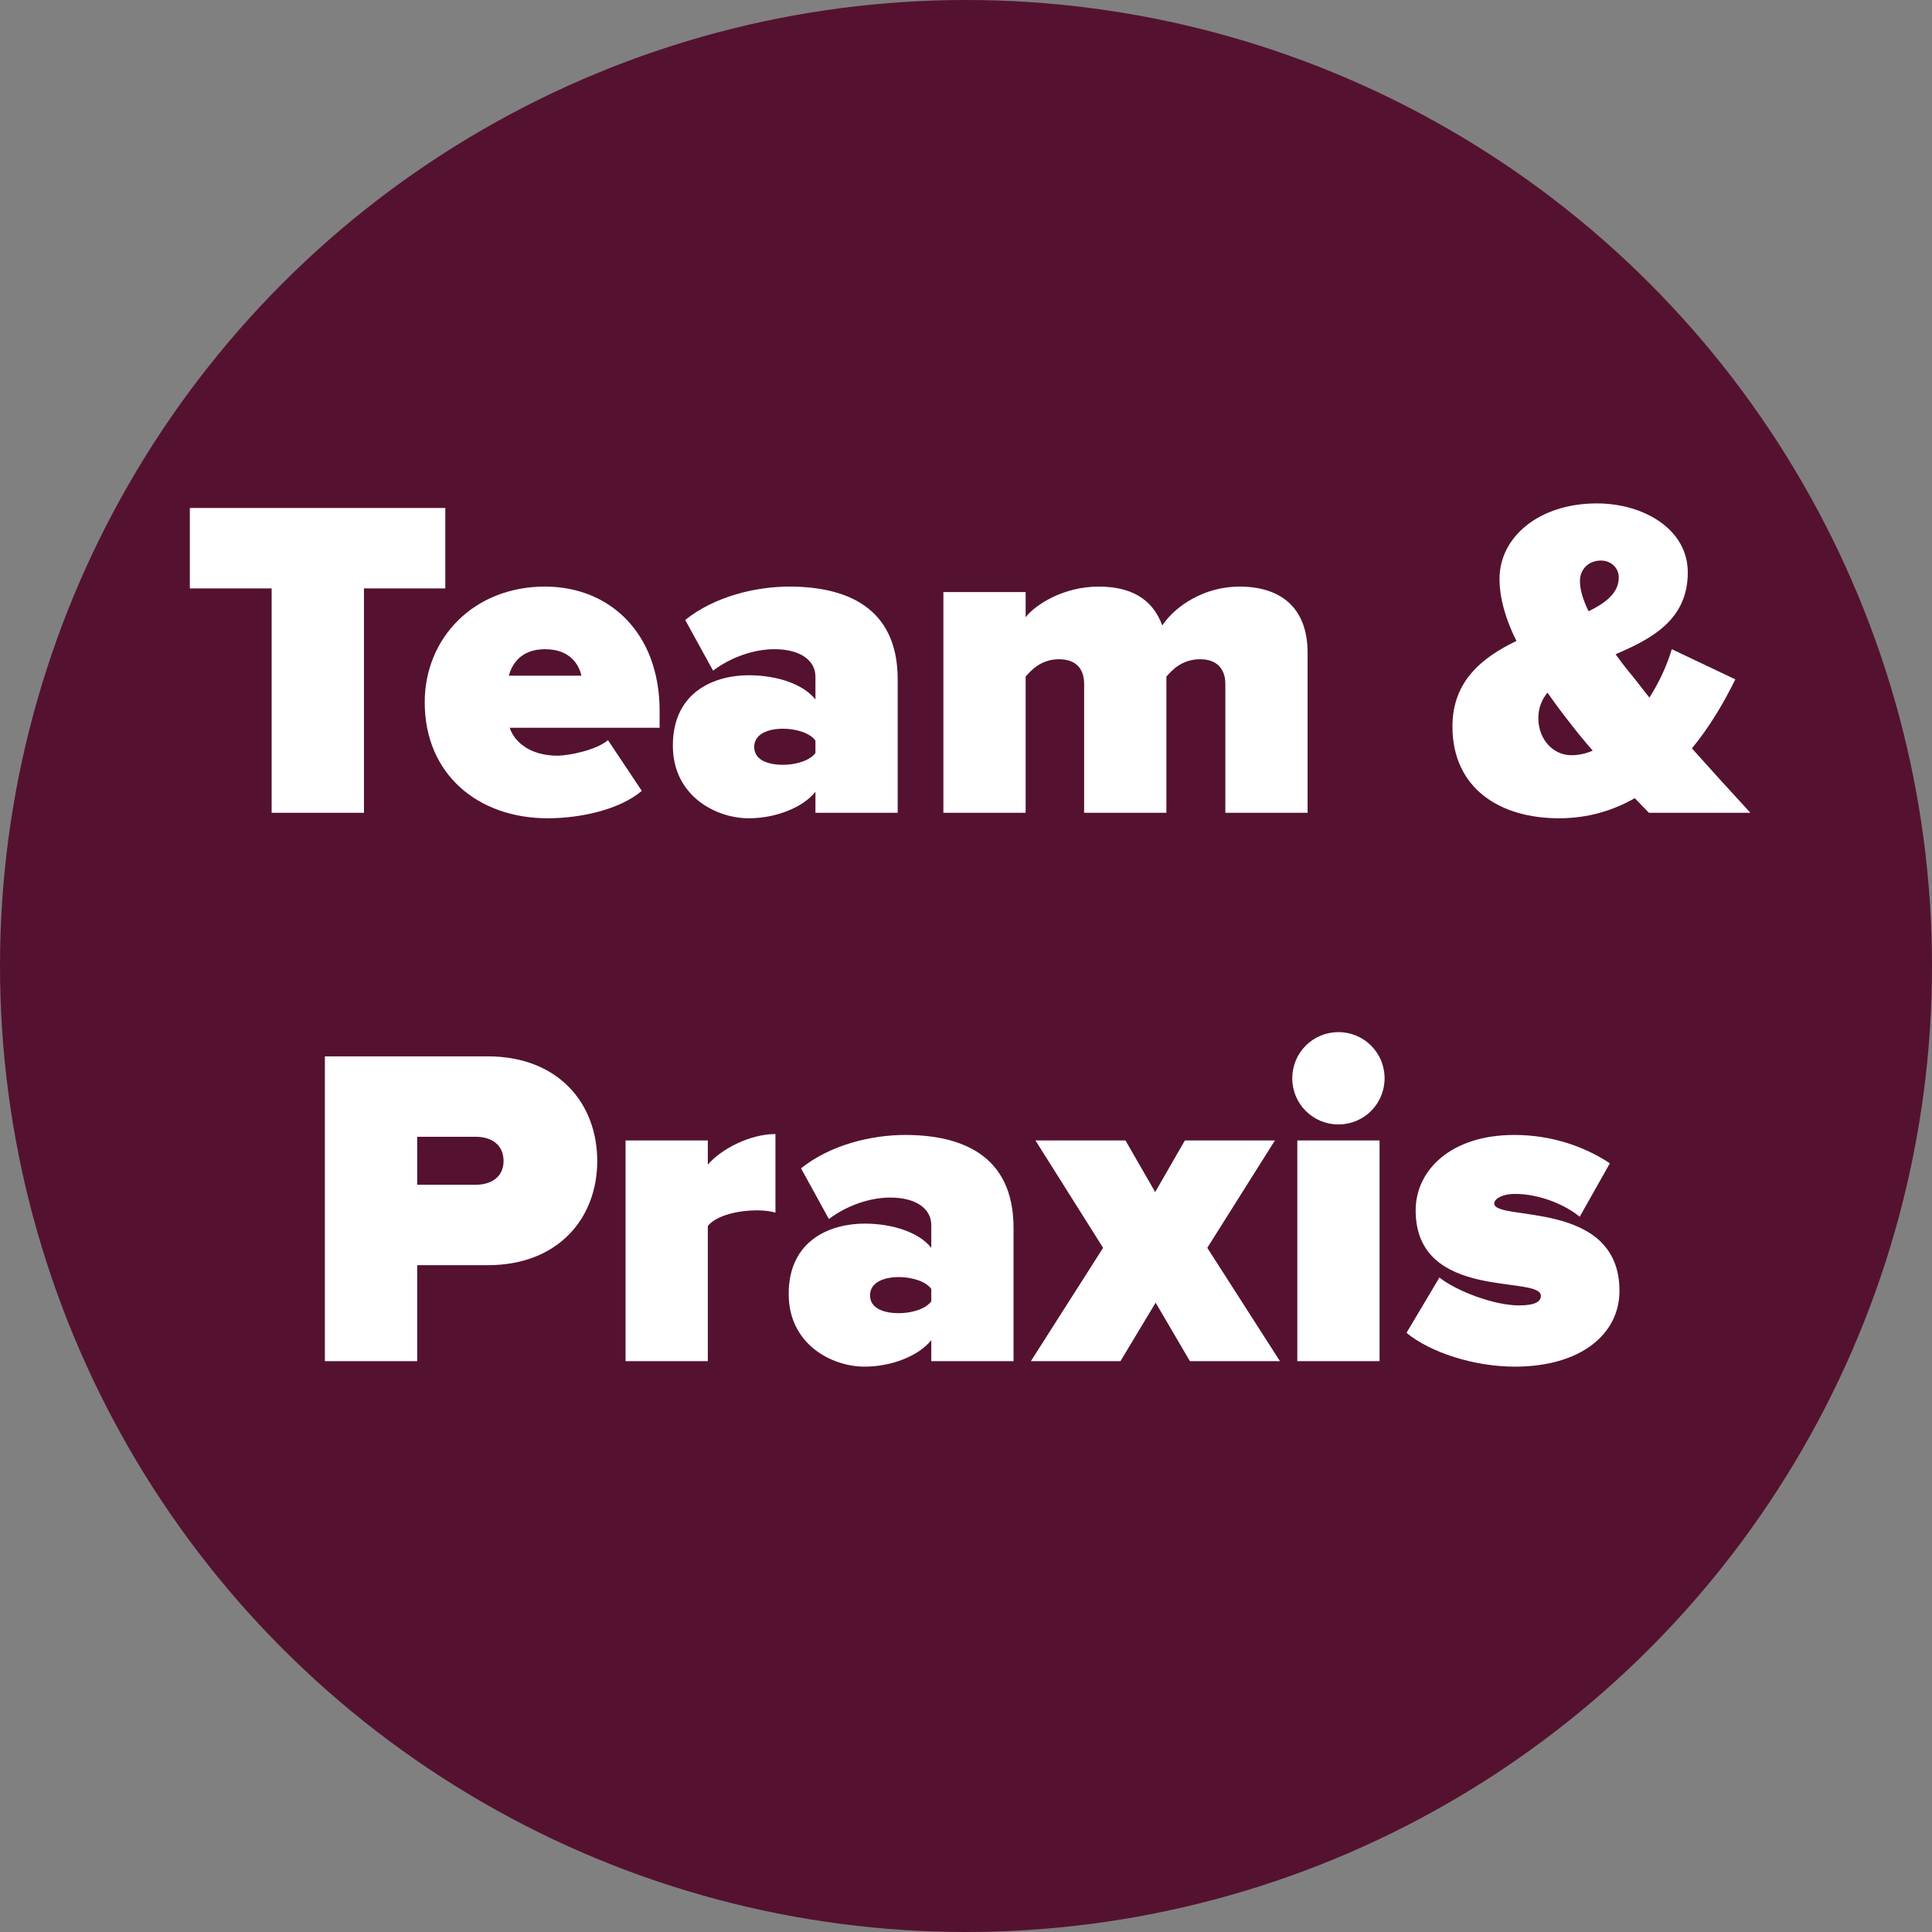 <?xml version="1.0" encoding="utf-8"?>
<!-- Generator: Adobe Illustrator 15.0.0, SVG Export Plug-In  -->
<!DOCTYPE svg PUBLIC "-//W3C//DTD SVG 1.1//EN" "http://www.w3.org/Graphics/SVG/1.1/DTD/svg11.dtd">
<svg version="1.1"
	 xmlns="http://www.w3.org/2000/svg" xmlns:xlink="http://www.w3.org/1999/xlink" xmlns:a="http://ns.adobe.com/AdobeSVGViewerExtensions/3.0/"
	 x="0px" y="0px" width="600px" height="600px" viewBox="0 0 600 600" enable-background="new 0 0 600 600" xml:space="preserve">
<rect x="0" y="0" width="600" height="600" fill="#808080" stroke="none"/>
<defs>
</defs>
<circle fill="#541230" cx="300" cy="300" r="300"/>
<path fill="#FFFFFF" d="M84.362,252.421v-69.684H58.958v-24.979h79.334v24.979H113.03v69.684H84.362z"/>
<path fill="#FFFFFF" d="M131.902,218.076c0-19.869,15.186-35.906,37.326-35.906c20.153,0,35.622,14.476,35.622,38.603v5.251H158.3
	c1.419,4.399,6.387,8.657,14.76,8.657c3.832,0,12.348-1.845,15.753-4.825l10.502,15.753c-6.813,5.818-19.018,8.515-29.236,8.515
	C148.649,254.125,131.902,240.642,131.902,218.076z M169.228,201.613c-7.806,0-10.36,5.109-11.212,8.231h22.565
	C179.872,206.864,177.459,201.613,169.228,201.613z"/>
<path fill="#FFFFFF" d="M253.242,252.421v-6.528c-3.832,4.825-12.206,8.231-20.721,8.231c-10.218,0-23.559-6.954-23.559-22.565
	c0-17.031,13.341-21.856,23.559-21.856c8.941,0,17.031,2.839,20.721,7.522v-7.096c0-4.825-4.399-8.515-12.773-8.515
	c-6.387,0-13.625,2.555-19.018,6.67l-8.657-15.753c9.225-7.38,21.998-10.36,32.358-10.36c17.031,0,33.636,5.961,33.636,28.81v41.441
	H253.242z M253.242,233.83v-3.832c-1.703-2.413-6.103-3.69-10.077-3.69c-4.257,0-8.941,1.419-8.941,5.677
	c0,4.258,4.684,5.535,8.941,5.535C247.14,237.52,251.539,236.242,253.242,233.83z"/>
<path fill="#FFFFFF" d="M380.541,252.421v-40.022c0-4.116-2.129-7.664-7.806-7.664s-8.799,3.406-10.502,5.393v42.293h-25.546
	v-40.022c0-4.116-1.987-7.664-7.806-7.664c-5.535,0-8.657,3.406-10.36,5.393v42.293h-25.546v-68.548h25.546v7.806
	c2.98-3.832,11.638-9.509,22.707-9.509c9.651,0,16.605,3.548,19.728,12.063c3.974-5.961,12.915-12.063,23.985-12.063
	c12.631,0,21.146,6.387,21.146,20.579v49.673H380.541z"/>
<path fill="#FFFFFF" d="M512.093,252.421l-4.399-4.542c-6.954,3.974-14.76,6.245-23.56,6.245c-18.449,0-33.067-9.367-33.067-28.526
	c0-14.05,9.225-21.43,19.869-26.54c-3.265-6.528-5.251-13.199-5.251-19.301c0-12.915,12.205-23.417,30.229-23.417
	c14.476,0,28.242,7.947,28.242,21.43c0,14.618-11.07,20.579-22.424,25.404c1.845,2.555,3.69,4.967,5.394,6.954l5.108,6.529
	c2.98-4.684,5.394-9.793,6.954-15.044l19.728,9.367c-3.689,7.522-8.09,14.902-13.482,21.43c5.818,6.529,11.779,13.057,18.166,20.011
	H512.093z M494.637,233.12c-2.839-3.264-5.394-6.387-7.097-8.657c-2.271-2.838-4.684-6.103-6.954-9.367
	c-1.845,2.271-2.838,4.826-2.838,7.948c0,6.67,4.683,11.496,10.218,11.496C490.095,234.539,492.365,234.113,494.637,233.12z
	 M493.359,189.834c5.535-2.697,9.366-5.819,9.366-10.502c0-2.98-2.412-5.251-5.534-5.251c-3.832,0-6.529,2.696-6.529,6.386
	C490.662,183.164,491.656,186.428,493.359,189.834z"/>
<path fill="#FFFFFF" d="M100.894,422.721v-94.662h50.524c22.14,0,34.062,14.76,34.062,32.5c0,17.599-11.922,32.358-34.062,32.358
	h-21.856v29.804H100.894z M156.386,360.559c0-5.109-3.832-7.521-8.657-7.521h-18.166v14.901h18.166
	C152.554,367.938,156.386,365.526,156.386,360.559z"/>
<path fill="#FFFFFF" d="M194.273,422.721v-68.548h25.546v7.521c4.258-4.968,13.199-9.509,21.004-9.509v24.41
	c-1.277-0.426-3.406-0.709-5.819-0.709c-5.393,0-12.347,1.419-15.186,4.825v42.009H194.273z"/>
<path fill="#FFFFFF" d="M289.216,422.721v-6.528c-3.832,4.825-12.206,8.231-20.721,8.231c-10.218,0-23.559-6.954-23.559-22.565
	c0-17.031,13.341-21.856,23.559-21.856c8.941,0,17.031,2.839,20.721,7.522v-7.097c0-4.825-4.399-8.515-12.773-8.515
	c-6.387,0-13.625,2.554-19.018,6.67l-8.657-15.753c9.225-7.381,21.998-10.36,32.358-10.36c17.03,0,33.636,5.96,33.636,28.81v41.441
	H289.216z M289.216,404.129v-3.832c-1.703-2.412-6.103-3.689-10.077-3.689c-4.257,0-8.941,1.419-8.941,5.677
	s4.684,5.535,8.941,5.535C283.114,407.819,287.513,406.542,289.216,404.129z"/>
<path fill="#FFFFFF" d="M369.539,422.721l-10.644-18.166l-10.929,18.166H320.15l22.424-35.196l-21.005-33.352h27.959l9.225,16.037
	l9.226-16.037h27.958l-21.004,33.352l22.565,35.196H369.539z"/>
<path fill="#FFFFFF" d="M401.326,334.871c0-7.947,6.387-14.334,14.334-14.334s14.334,6.387,14.334,14.334
	s-6.387,14.334-14.334,14.334S401.326,342.818,401.326,334.871z M402.887,422.721v-68.548h25.546v68.548H402.887z"/>
<path fill="#FFFFFF" d="M436.805,413.922l10.219-17.173c5.393,4.258,17.03,8.657,24.694,8.657c5.251,0,6.812-1.277,6.812-2.98
	c0-6.528-38.886,1.845-38.886-26.539c0-12.348,10.785-23.417,30.654-23.417c11.496,0,21.715,3.548,29.662,8.799l-9.367,16.604
	c-4.258-3.548-12.205-7.096-20.152-7.096c-3.69,0-6.387,1.419-6.387,2.98c0,5.677,38.887-1.419,38.887,27.106
	c0,13.625-12.205,23.56-32.5,23.56C457.81,424.424,444.185,420.024,436.805,413.922z"/>
</svg>
